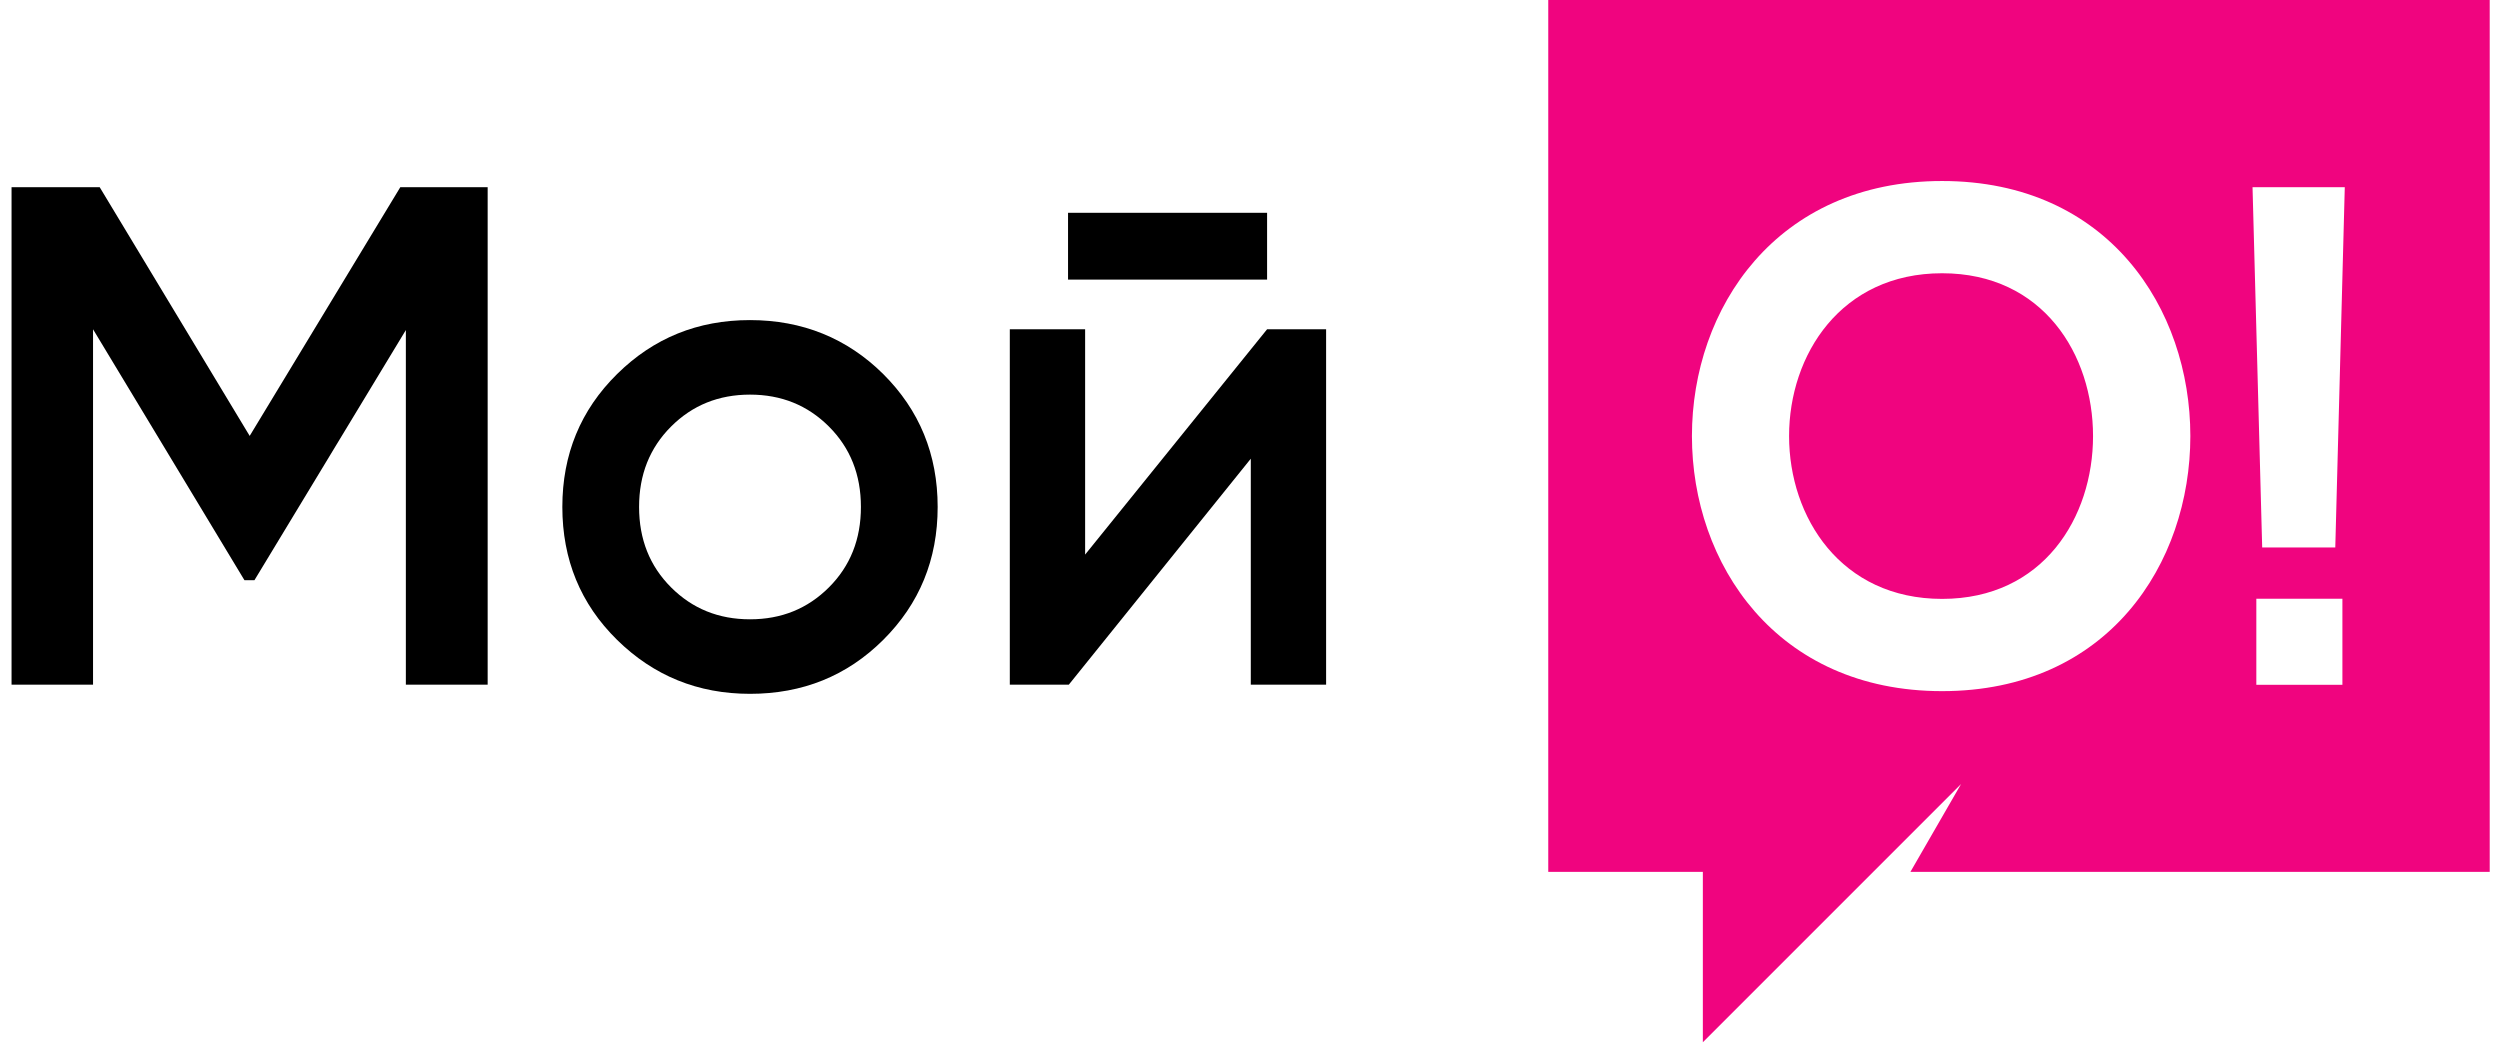 <svg width="158" height="66" viewBox="0 0 158 66" fill="none" xmlns="http://www.w3.org/2000/svg">
<g clip-path="url(#clip0_7094_7601)">
<path d="M30.82 11.83V43.27H25.65V20.86L16.08 36.67H15.45L5.88 20.81V43.27H0.73V11.83H6.3L15.78 27.55L25.3 11.83H30.82Z" fill="black"/>
<path d="M47.4 43.85C44.11 43.85 41.31 42.71 39 40.44C36.69 38.17 35.54 35.36 35.54 32.04C35.54 28.72 36.69 25.92 39 23.64C41.31 21.36 44.1 20.23 47.4 20.23C50.7 20.23 53.53 21.37 55.82 23.64C58.11 25.92 59.26 28.72 59.26 32.04C59.26 35.36 58.11 38.16 55.82 40.44C53.53 42.72 50.72 43.85 47.4 43.85ZM42.41 37.12C43.76 38.47 45.42 39.14 47.4 39.14C49.38 39.14 51.04 38.47 52.39 37.12C53.74 35.77 54.41 34.08 54.41 32.04C54.41 30 53.74 28.31 52.39 26.96C51.04 25.61 49.38 24.94 47.4 24.94C45.42 24.94 43.76 25.61 42.41 26.96C41.06 28.31 40.39 30 40.39 32.04C40.39 34.08 41.06 35.77 42.41 37.12Z" fill="black"/>
<path d="M80.08 20.81H83.81V43.27H79.05V28.99L67.55 43.27H63.82V20.81H68.58V35.05L80.08 20.81ZM67.5 17.67V13.45H80.08V17.67H67.5Z" fill="black"/>
<path fill-rule="evenodd" clip-rule="evenodd" d="M157.35 55.1H120.74L123.94 49.55L107.62 65.87V55.1H97.85V0H157.35V55.1ZM148.21 11.83H142.36L142.97 34.6H147.59L148.19 11.83H148.21ZM142.6 43.28H148.04V37.84H142.6V43.28ZM122.74 11.44C112.25 11.44 106.93 19.5 106.93 27.56C106.93 35.62 112.25 43.68 122.74 43.68C133.23 43.68 138.43 35.62 138.43 27.56C138.43 19.5 133.23 11.44 122.74 11.44ZM122.74 17.27C116.35 17.27 113.07 22.42 113.07 27.56C113.07 32.7 116.35 37.85 122.74 37.85C129.13 37.85 132.28 32.7 132.28 27.56C132.28 22.42 129.13 17.27 122.74 17.27Z" fill="#F0047F"/>
</g>
<defs>
<clipPath id="clip0_7094_7601">
<rect width="156.62" height="65.87" fill="white" transform="translate(0.73)"/>
</clipPath>
</defs>
</svg>
